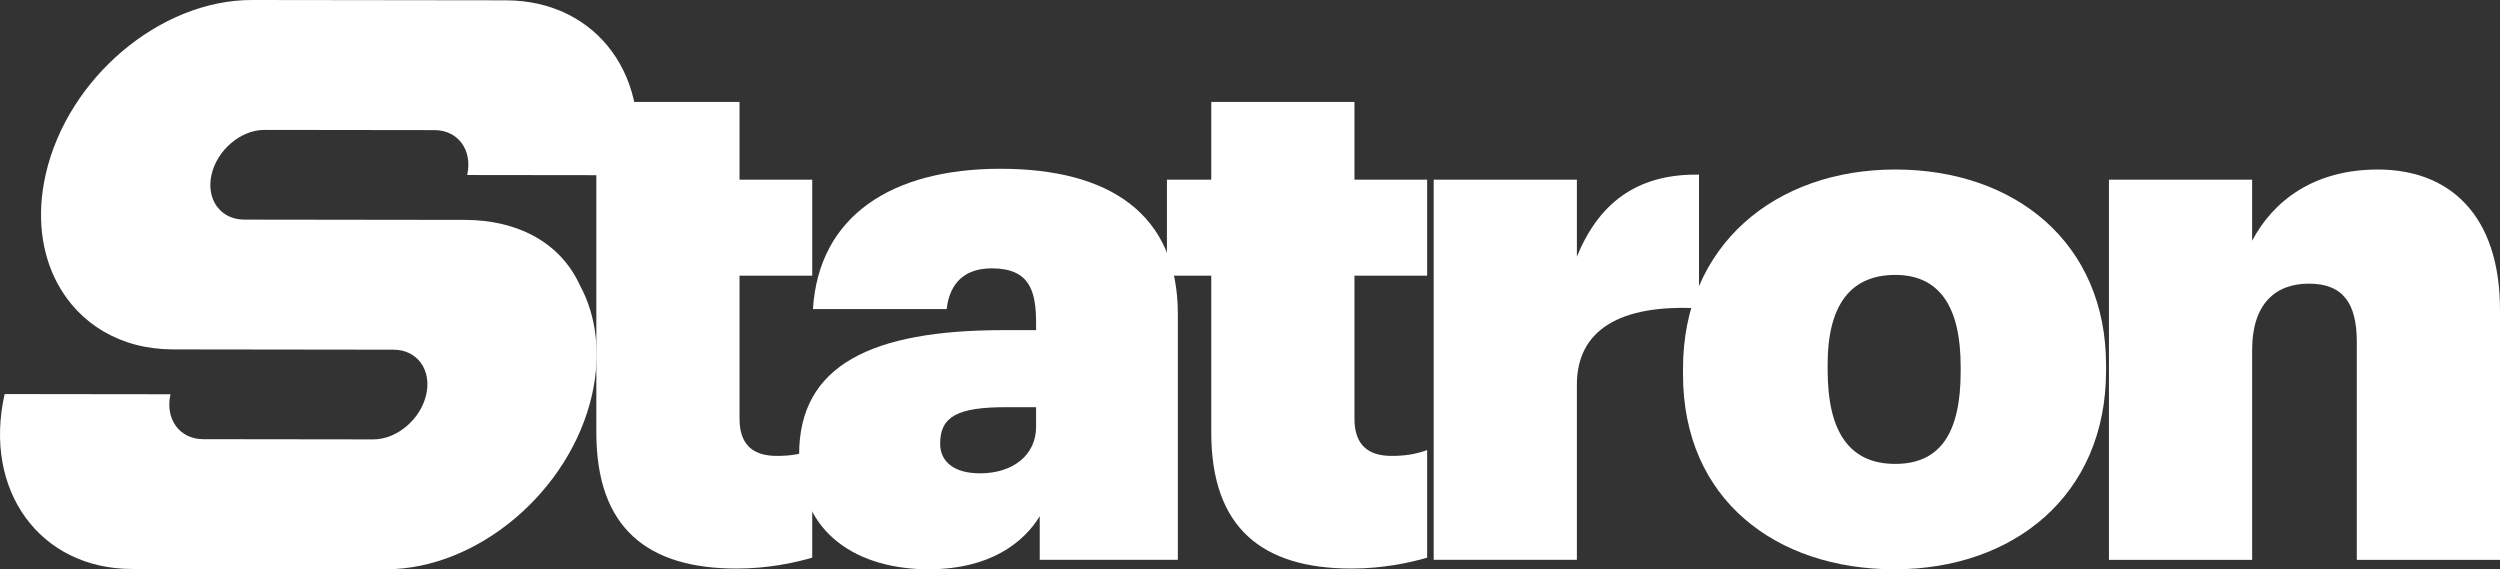 <?xml version="1.0" encoding="UTF-8"?><svg id="Layer_2" xmlns="http://www.w3.org/2000/svg" viewBox="0 0 2195.71 500"><rect x="0" y="0" width="2195.71" height="500" fill="#333333" stroke="none"/><defs><style>.cls-1{fill:#fff;}</style></defs><g id="graphics"><path class="cls-1" d="M327.9,385.91s0,0-.01,0c-.02,0-.04,0-.06,0,.02,0,.04,0,.07,0Z"/><path class="cls-1" d="M509.43,250.78c-17.24-37.99-55.04-57.6-101.15-57.65l-193.82-.25c-20.74-.02-33.6-17.72-28.69-39.45,4.88-21.57,25.48-39.12,46.06-39.34.03,0,.05,0,.07,0,.04,0,.06,0,.09,0,.19,0,.3,0,.3,0l149.35.19c20.74.02,33.61,17.71,28.69,39.44l145.66.18C575.14,69.29,525.02.38,444.26.28L221.29,0C140.54-.11,59.26,68.64,40.11,153.25c-8.21,36.27-3.69,69.66,10.53,95.97,18.93,35.07,55.07,57.59,101.2,57.65l193.82.25c20.73.02,33.61,17.71,28.69,39.44-4.9,21.65-25.65,39.26-46.31,39.35.05,0,.12,0,.19,0-.15,0-.26,0-.34,0-.08,0-.11,0-.11,0l-149.35-.19c-20.74-.03-33.6-17.72-28.69-39.45l-145.66-.18c-19.15,84.61,30.97,153.52,111.73,153.62l222.97.27c80.75.11,162.03-68.64,181.18-153.25,8.21-36.27,3.69-69.66-10.53-95.97Z"/><path class="cls-1" d="M523.76,157.82v-68.31h125.76v68.31h63.84v84.27h-63.84v125.76c0,22.98,12.13,32.56,32.56,32.56,11.49,0,20.43-1.28,31.28-5.11v94.48c-15.32,4.47-38.94,9.58-66.39,9.58-78.52,0-123.21-35.75-123.21-119.38v-137.89"/><path class="cls-1" d="M701.87,399.13c0-78.52,63.84-109.17,179.39-109.17h28.73v-5.75c0-28.09-5.11-48.52-38.94-48.52-28.73,0-37.67,18.51-39.58,35.75h-117.46c5.11-81.71,68.95-123.21,164.71-123.21s155.77,39.58,155.77,127.68v215.78h-121.3v-38.3c-14.05,22.98-43.41,46.6-97.67,46.6-60.01,0-113.64-29.37-113.64-100.87ZM909.98,374.87v-17.24h-26.81c-42.13,0-57.46,8.3-57.46,31.92,0,15.96,12.13,26.17,35.11,26.17,28.73,0,49.16-15.96,49.16-40.86Z"/><path class="cls-1" d="M1063.84,379.98v-137.89h-38.94v-84.27h38.94v-68.31h125.76v68.31h63.84v84.27h-63.84v125.76c0,22.98,12.13,32.56,32.56,32.56,11.49,0,20.43-1.28,31.28-5.11v94.48c-15.32,4.47-38.94,9.58-66.39,9.58-78.52,0-123.21-35.75-123.21-119.38Z"/><path class="cls-1" d="M1259.19,157.82h125.76v67.67c21.07-51.71,57.46-72.78,107.25-72.14v117.46c-69.58-3.83-107.25,19.15-107.25,67.03v153.85h-125.76V157.82Z"/><path class="cls-1" d="M1478.16,328.91v-5.11c0-108.53,81.08-174.92,186.41-174.92s185.14,64.48,185.14,171.73v5.11c0,109.8-81.71,174.28-185.77,174.28s-185.77-61.29-185.77-171.09ZM1722.02,326.36v-4.47c0-52.35-18.51-80.44-57.46-80.44s-59.37,26.17-59.37,78.52v5.11c0,54.26,19.15,82.35,59.37,82.35s57.46-28.09,57.46-81.08Z"/><path class="cls-1" d="M1852.25,157.82h125.76v53.63c18.51-35.11,54.26-62.56,110.44-62.56,63.2,0,107.25,40.22,107.25,123.21v219.61h-125.76v-191.52c0-33.83-12.13-51.07-42.13-51.07s-49.79,18.51-49.79,58.09v184.5h-125.76V157.82Z"/></g></svg>